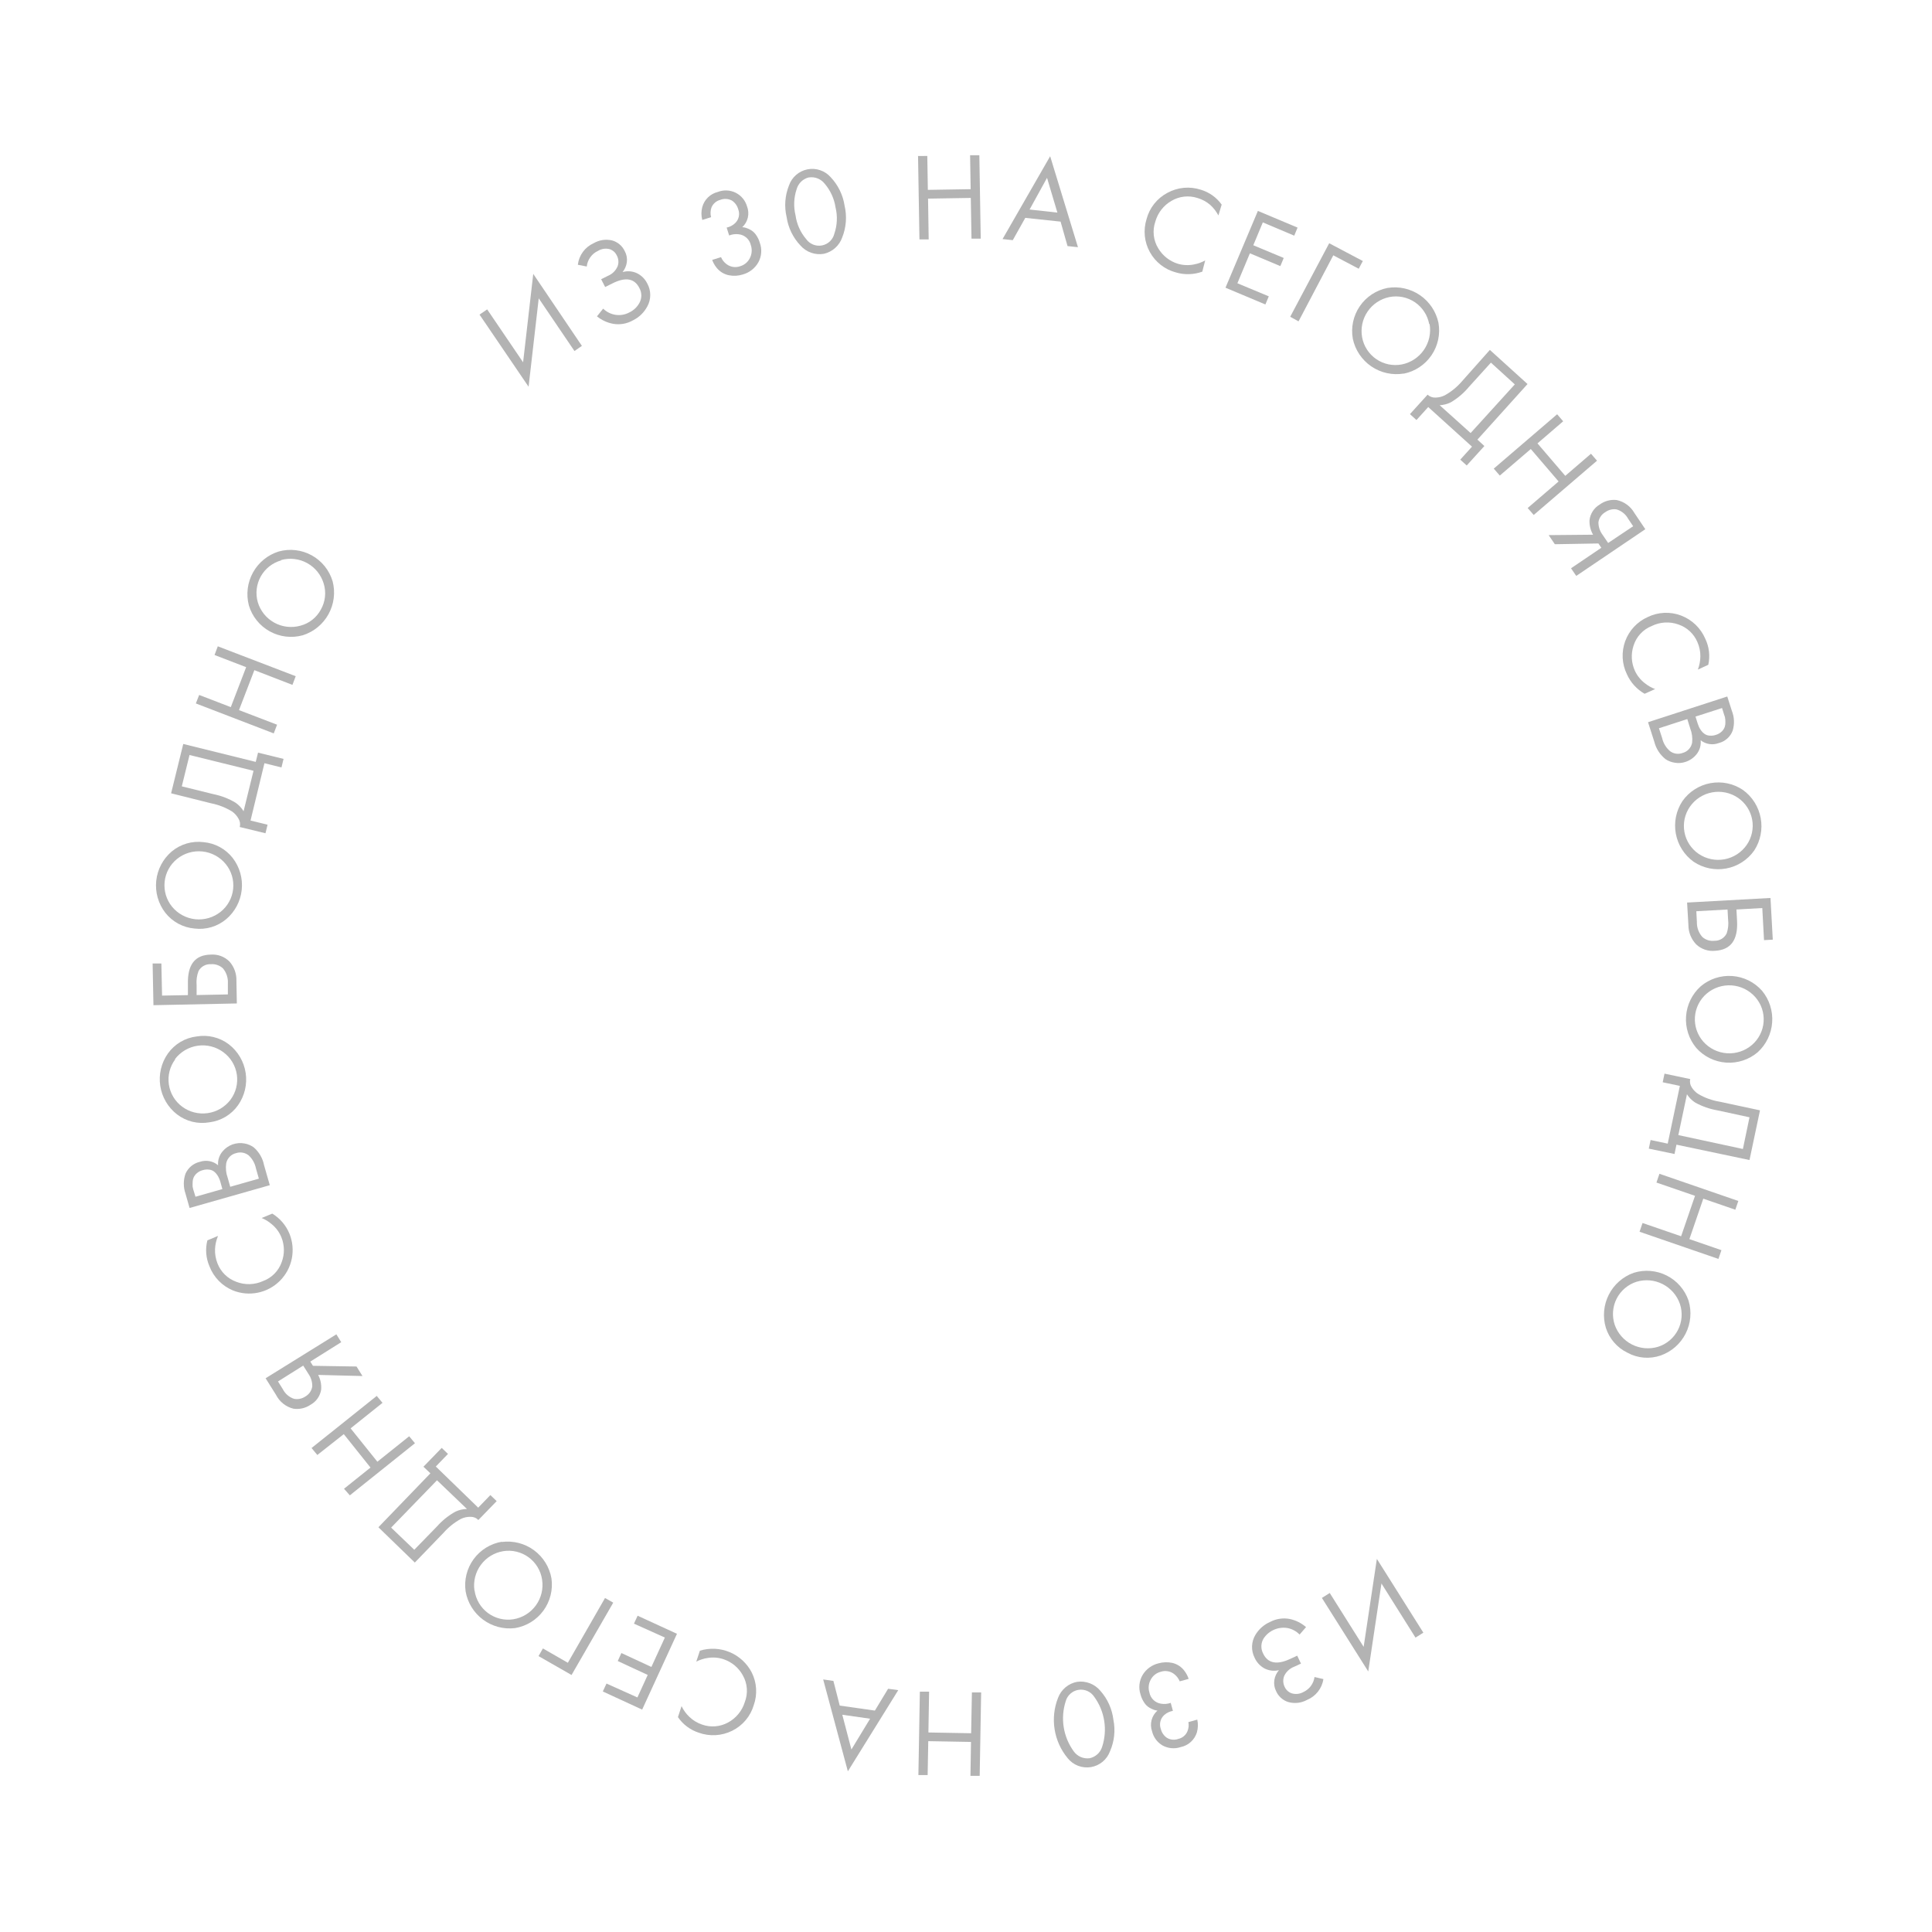 <?xml version="1.0" encoding="UTF-8"?> <svg xmlns="http://www.w3.org/2000/svg" width="212" height="212" viewBox="0 0 212 212" fill="none"> <path d="M63.036 38.518L59.116 32.738L58.002 42.438L52.619 34.522L53.458 33.95L57.4 39.754L58.514 30.054L63.852 37.954L63.036 38.518Z" fill="#3C3C3C" fill-opacity="0.39"></path> <path d="M64.385 29.245L63.409 29.055C63.467 28.545 63.656 28.059 63.958 27.645C64.26 27.23 64.665 26.901 65.133 26.691C65.742 26.334 66.465 26.222 67.153 26.378C67.459 26.461 67.743 26.61 67.986 26.814C68.228 27.018 68.423 27.273 68.557 27.56C68.757 27.928 68.837 28.349 68.785 28.765C68.729 29.163 68.568 29.539 68.32 29.855C68.853 29.702 69.423 29.75 69.922 29.993C70.403 30.235 70.791 30.629 71.028 31.114C71.241 31.499 71.353 31.932 71.353 32.372C71.353 32.812 71.241 33.245 71.028 33.63C70.675 34.292 70.123 34.826 69.449 35.155C68.801 35.522 68.048 35.657 67.314 35.537C66.65 35.422 66.028 35.138 65.506 34.713L66.185 33.867C66.555 34.229 67.03 34.467 67.542 34.545C68.066 34.625 68.602 34.532 69.068 34.278C69.53 34.057 69.911 33.697 70.158 33.249C70.299 32.997 70.373 32.714 70.373 32.425C70.373 32.137 70.299 31.853 70.158 31.602C69.619 30.534 68.623 30.371 67.169 31.114L66.406 31.495L65.964 30.641L66.726 30.26C67.191 30.065 67.562 29.699 67.764 29.238C67.839 29.043 67.87 28.834 67.856 28.626C67.841 28.418 67.781 28.215 67.68 28.033C67.606 27.872 67.501 27.729 67.37 27.61C67.238 27.492 67.084 27.403 66.917 27.346C66.7 27.286 66.473 27.271 66.25 27.302C66.027 27.334 65.812 27.411 65.621 27.529C65.284 27.684 64.992 27.923 64.776 28.224C64.559 28.525 64.424 28.877 64.385 29.245Z" fill="#3C3C3C" fill-opacity="0.39"></path> <path d="M78.028 23.831L77.06 24.136C76.938 23.674 76.938 23.188 77.06 22.725C77.169 22.32 77.385 21.952 77.686 21.659C77.986 21.367 78.36 21.161 78.768 21.063C79.081 20.94 79.416 20.884 79.751 20.899C80.087 20.913 80.416 20.997 80.718 21.145C81.019 21.294 81.286 21.504 81.502 21.761C81.718 22.019 81.877 22.319 81.971 22.641C82.123 23.031 82.155 23.457 82.063 23.865C81.97 24.273 81.758 24.643 81.452 24.929C81.584 24.937 81.715 24.96 81.841 24.998C82.018 25.055 82.189 25.129 82.352 25.219C82.585 25.348 82.785 25.528 82.939 25.745C83.135 26.015 83.282 26.317 83.374 26.637C83.502 26.986 83.553 27.359 83.526 27.73C83.498 28.101 83.392 28.461 83.214 28.788C82.846 29.436 82.238 29.913 81.521 30.115C81.028 30.274 80.504 30.305 79.996 30.206C79.459 30.102 78.978 29.81 78.638 29.383C78.427 29.126 78.262 28.834 78.15 28.521L79.119 28.216C79.246 28.518 79.452 28.781 79.713 28.978C79.927 29.142 80.18 29.25 80.447 29.29C80.713 29.33 80.986 29.301 81.239 29.207C81.466 29.138 81.678 29.022 81.859 28.867C82.04 28.712 82.187 28.522 82.291 28.307C82.399 28.091 82.464 27.857 82.481 27.616C82.498 27.375 82.467 27.133 82.39 26.904C82.323 26.59 82.159 26.306 81.92 26.091C81.682 25.876 81.382 25.741 81.063 25.707C80.707 25.662 80.345 25.706 80.011 25.837L79.736 24.975C80.09 24.901 80.415 24.729 80.674 24.479C80.874 24.286 81.011 24.038 81.07 23.766C81.128 23.495 81.105 23.212 81.002 22.954C80.893 22.561 80.644 22.222 80.301 22.001C80.107 21.899 79.894 21.84 79.675 21.829C79.457 21.817 79.238 21.852 79.035 21.932C78.818 21.987 78.617 22.092 78.449 22.239C78.281 22.386 78.15 22.571 78.066 22.779C77.95 23.118 77.937 23.484 78.028 23.831V23.831Z" fill="#3C3C3C" fill-opacity="0.39"></path> <path d="M90.405 27.85C89.937 27.931 89.455 27.891 89.007 27.734C88.558 27.576 88.157 27.306 87.843 26.95C87.023 26.091 86.49 24.998 86.318 23.823C86.043 22.665 86.134 21.451 86.577 20.346C86.732 19.9 87 19.503 87.356 19.194C87.713 18.884 88.143 18.673 88.606 18.582C89.069 18.491 89.548 18.523 89.995 18.675C90.441 18.826 90.841 19.092 91.153 19.446C91.968 20.308 92.501 21.399 92.678 22.573C92.948 23.731 92.858 24.945 92.418 26.05C92.263 26.496 91.996 26.895 91.644 27.21C91.292 27.524 90.866 27.745 90.405 27.85V27.85ZM88.773 19.461C88.451 19.535 88.155 19.695 87.916 19.923C87.678 20.151 87.505 20.44 87.416 20.758C87.104 21.683 87.062 22.677 87.294 23.625C87.425 24.588 87.83 25.494 88.46 26.233C88.653 26.505 88.92 26.715 89.229 26.838C89.538 26.962 89.876 26.994 90.203 26.93C90.53 26.867 90.831 26.71 91.071 26.48C91.311 26.249 91.48 25.955 91.557 25.631C91.871 24.709 91.916 23.717 91.686 22.771C91.542 21.807 91.13 20.903 90.497 20.163C90.297 19.904 90.032 19.704 89.729 19.582C89.426 19.46 89.096 19.421 88.773 19.469V19.461Z" fill="#3C3C3C" fill-opacity="0.39"></path> <path d="M101.753 17.113L101.814 20.834L106.511 20.758L106.45 17.036H107.464L107.617 26.187H106.603L106.526 21.719L101.836 21.795L101.905 26.271H100.891L100.738 17.12L101.753 17.113Z" fill="#3C3C3C" fill-opacity="0.39"></path> <path d="M117.141 27.003L116.379 24.319L112.505 23.907L111.132 26.355L110.011 26.233L115.235 17.143L118.285 27.125L117.141 27.003ZM112.978 22.992L116.028 23.328L114.892 19.515L112.978 22.992Z" fill="#3C3C3C" fill-opacity="0.39"></path> <path d="M134.055 22.451L133.697 23.64C133.466 23.205 133.161 22.813 132.797 22.481C132.384 22.129 131.9 21.869 131.379 21.719C130.911 21.57 130.417 21.521 129.93 21.577C129.442 21.632 128.972 21.789 128.549 22.039C127.679 22.538 127.041 23.36 126.773 24.327C126.606 24.811 126.549 25.327 126.607 25.836C126.665 26.346 126.836 26.836 127.108 27.27C127.595 28.077 128.364 28.675 129.266 28.948C129.837 29.112 130.439 29.136 131.02 29.017C131.451 28.939 131.866 28.79 132.248 28.574L131.928 29.81C130.995 30.146 129.98 30.175 129.03 29.893C128.427 29.733 127.863 29.452 127.372 29.067C126.881 28.683 126.473 28.203 126.172 27.656C125.871 27.11 125.684 26.508 125.622 25.887C125.561 25.266 125.625 24.64 125.812 24.044C125.973 23.432 126.259 22.859 126.653 22.363C127.047 21.867 127.539 21.458 128.099 21.162C128.655 20.857 129.267 20.669 129.898 20.61C130.529 20.551 131.165 20.622 131.768 20.819C132.691 21.093 133.496 21.667 134.055 22.451V22.451Z" fill="#3C3C3C" fill-opacity="0.39"></path> <path d="M142.383 24.975L142.017 25.859L138.57 24.403L137.525 26.912L140.866 28.307L140.492 29.2L137.152 27.796L135.779 31.083L139.226 32.517L138.852 33.409L134.475 31.571L138.029 23.145L142.383 24.975Z" fill="#3C3C3C" fill-opacity="0.39"></path> <path d="M141.575 34.759L145.853 26.691L149.544 28.643L149.094 29.489L146.303 28.017L142.49 35.262L141.575 34.759Z" fill="#3C3C3C" fill-opacity="0.39"></path> <path d="M154.043 40.989C152.799 41.197 151.522 40.917 150.479 40.207C149.436 39.496 148.708 38.411 148.446 37.176C148.222 35.932 148.496 34.649 149.209 33.605C149.923 32.56 151.018 31.838 152.259 31.594C153.5 31.394 154.772 31.678 155.81 32.387C156.849 33.097 157.576 34.178 157.841 35.407C158.065 36.654 157.791 37.938 157.078 38.985C156.365 40.032 155.27 40.757 154.028 41.004L154.043 40.989ZM156.827 35.56C156.737 35.078 156.553 34.619 156.285 34.209C156.017 33.799 155.671 33.446 155.267 33.17C154.862 32.895 154.407 32.702 153.927 32.603C153.448 32.504 152.953 32.5 152.472 32.593C151.49 32.789 150.624 33.363 150.062 34.193C149.499 35.022 149.286 36.039 149.468 37.024C149.557 37.505 149.741 37.964 150.009 38.374C150.277 38.784 150.623 39.137 151.028 39.413C151.432 39.689 151.888 39.882 152.367 39.981C152.847 40.08 153.341 40.083 153.822 39.99C154.807 39.794 155.677 39.221 156.247 38.394C156.816 37.567 157.041 36.55 156.872 35.56H156.827Z" fill="#3C3C3C" fill-opacity="0.39"></path> <path d="M163.484 38.396L167.617 42.141L162.119 48.241L162.882 48.943L160.945 51.078L160.235 50.438L161.524 49.012L156.72 44.665L155.431 46.091L154.714 45.443L156.651 43.307C156.766 43.414 156.9 43.498 157.046 43.553C157.193 43.608 157.349 43.633 157.505 43.628C157.872 43.625 158.232 43.536 158.558 43.368C159.263 42.974 159.893 42.457 160.419 41.843L163.484 38.396ZM163.599 39.792L161.181 42.461C160.63 43.124 159.969 43.689 159.229 44.131C158.84 44.329 158.414 44.444 157.978 44.467L161.372 47.517L166.222 42.179L163.599 39.792Z" fill="#3C3C3C" fill-opacity="0.39"></path> <path d="M171.529 46.228L168.708 48.653L171.758 52.215L174.58 49.789L175.243 50.552L168.296 56.508L167.633 55.745L171.026 52.832L167.976 49.271L164.575 52.184L163.911 51.422L170.866 45.458L171.529 46.228Z" fill="#3C3C3C" fill-opacity="0.39"></path> <path d="M169.936 58.719L174.808 58.674C174.528 58.188 174.393 57.632 174.42 57.072C174.461 56.723 174.582 56.388 174.774 56.093C174.965 55.798 175.223 55.551 175.525 55.372C176.062 54.974 176.73 54.794 177.394 54.868C177.802 54.954 178.187 55.125 178.523 55.371C178.86 55.617 179.14 55.932 179.346 56.294L180.543 58.071L172.963 63.196L172.391 62.357L175.716 60.107L175.396 59.635L170.614 59.718L169.936 58.719ZM179.209 57.743L178.66 56.927C178.526 56.68 178.345 56.461 178.126 56.285C177.908 56.108 177.656 55.976 177.386 55.898C176.954 55.831 176.512 55.938 176.158 56.195C175.953 56.311 175.778 56.472 175.646 56.666C175.513 56.861 175.428 57.083 175.396 57.316C175.396 57.815 175.56 58.299 175.861 58.697L176.463 59.581L179.209 57.743Z" fill="#3C3C3C" fill-opacity="0.39"></path> <path d="M187.452 72.949L186.308 73.476C186.483 73.015 186.575 72.527 186.583 72.034C186.589 71.488 186.477 70.947 186.255 70.448C186.062 69.996 185.775 69.591 185.414 69.258C185.052 68.926 184.624 68.674 184.158 68.519C183.688 68.352 183.19 68.281 182.692 68.31C182.194 68.338 181.707 68.467 181.26 68.686C180.783 68.874 180.354 69.167 180.005 69.543C179.656 69.919 179.397 70.37 179.247 70.86C178.952 71.756 179.003 72.73 179.392 73.59C179.638 74.13 180.012 74.601 180.482 74.963C180.822 75.24 181.206 75.459 181.618 75.611L180.467 76.129C179.603 75.637 178.918 74.881 178.515 73.971C178.244 73.412 178.089 72.803 178.058 72.182C178.027 71.561 178.121 70.941 178.334 70.357C178.548 69.773 178.876 69.238 179.3 68.783C179.724 68.329 180.235 67.964 180.803 67.71C181.369 67.434 181.986 67.276 182.615 67.248C183.245 67.219 183.874 67.319 184.463 67.543C185.056 67.767 185.598 68.109 186.055 68.548C186.512 68.987 186.876 69.514 187.124 70.097C187.55 70.984 187.666 71.989 187.452 72.949V72.949Z" fill="#3C3C3C" fill-opacity="0.39"></path> <path d="M189.534 76.427L190.038 77.998C190.312 78.691 190.344 79.457 190.129 80.171C190.004 80.505 189.8 80.804 189.535 81.041C189.269 81.279 188.95 81.449 188.604 81.536C188.274 81.661 187.917 81.698 187.569 81.645C187.22 81.591 186.891 81.449 186.614 81.231C186.672 81.778 186.513 82.326 186.171 82.756C185.858 83.154 185.433 83.448 184.951 83.603C184.576 83.731 184.175 83.763 183.784 83.694C183.428 83.644 183.087 83.517 182.785 83.321C182.168 82.842 181.728 82.171 181.535 81.414L180.841 79.248L189.534 76.427ZM185.149 78.905L182.038 79.912L182.396 81.017C182.524 81.568 182.826 82.063 183.258 82.428C183.455 82.574 183.685 82.668 183.928 82.701C184.17 82.735 184.417 82.706 184.646 82.619C184.913 82.547 185.153 82.399 185.337 82.193C185.521 81.987 185.641 81.733 185.683 81.46C185.733 80.942 185.66 80.419 185.47 79.935L185.149 78.905ZM188.962 77.693L186.049 78.631L186.286 79.393C186.331 79.523 186.377 79.645 186.431 79.767C186.498 79.91 186.58 80.045 186.675 80.171C186.775 80.315 186.902 80.439 187.048 80.537C187.207 80.644 187.391 80.707 187.582 80.72C187.822 80.743 188.064 80.715 188.291 80.636C188.536 80.565 188.759 80.434 188.94 80.255C189.083 80.116 189.192 79.947 189.26 79.759C189.315 79.584 189.338 79.401 189.328 79.218C189.332 79.069 189.319 78.921 189.29 78.775C189.29 78.676 189.237 78.577 189.206 78.478L188.962 77.693Z" fill="#3C3C3C" fill-opacity="0.39"></path> <path d="M185.843 94.561C184.819 93.824 184.119 92.72 183.89 91.479C183.661 90.239 183.921 88.957 184.615 87.904C185.342 86.871 186.445 86.164 187.687 85.936C188.929 85.708 190.211 85.976 191.257 86.684C192.276 87.421 192.972 88.522 193.202 89.758C193.431 90.994 193.178 92.271 192.493 93.326C191.766 94.36 190.663 95.069 189.42 95.3C188.177 95.531 186.893 95.266 185.843 94.561ZM191.662 92.723C191.942 92.321 192.14 91.867 192.243 91.387C192.347 90.907 192.354 90.412 192.265 89.93C192.175 89.447 191.991 88.987 191.722 88.577C191.454 88.166 191.107 87.813 190.701 87.538C189.871 86.977 188.854 86.765 187.87 86.948C186.885 87.13 186.012 87.693 185.439 88.514C185.158 88.916 184.961 89.371 184.857 89.85C184.754 90.33 184.746 90.825 184.836 91.307C184.925 91.79 185.109 92.25 185.378 92.66C185.646 93.071 185.994 93.424 186.4 93.699C187.229 94.26 188.246 94.472 189.231 94.29C190.215 94.107 191.088 93.544 191.662 92.723V92.723Z" fill="#3C3C3C" fill-opacity="0.39"></path> <path d="M185.126 99.038L194.277 98.534L194.529 103.11L193.568 103.163L193.377 99.64L190.54 99.8L190.609 101.036C190.726 103.135 189.925 104.233 188.207 104.33C187.832 104.37 187.452 104.328 187.094 104.209C186.736 104.089 186.408 103.894 186.133 103.636C185.581 103.068 185.272 102.308 185.271 101.516L185.126 99.038ZM189.564 99.8L186.14 99.991L186.201 101.165C186.181 101.774 186.397 102.367 186.804 102.82C186.983 102.978 187.195 103.097 187.423 103.168C187.652 103.239 187.893 103.26 188.131 103.232C188.409 103.239 188.684 103.166 188.922 103.021C189.16 102.877 189.351 102.666 189.473 102.416C189.637 101.925 189.689 101.404 189.625 100.891L189.564 99.8Z" fill="#3C3C3C" fill-opacity="0.39"></path> <path d="M186.133 114.991C185.325 114.021 184.924 112.775 185.013 111.516C185.103 110.256 185.676 109.081 186.614 108.234C187.577 107.415 188.823 107.007 190.084 107.099C191.345 107.19 192.52 107.773 193.355 108.722C194.155 109.693 194.551 110.934 194.461 112.189C194.372 113.444 193.804 114.616 192.874 115.464C191.912 116.281 190.667 116.689 189.407 116.601C188.148 116.512 186.972 115.935 186.133 114.991V114.991ZM192.234 114.671C192.607 114.352 192.914 113.962 193.135 113.524C193.357 113.086 193.489 112.608 193.524 112.118C193.558 111.628 193.495 111.136 193.338 110.671C193.181 110.206 192.932 109.777 192.607 109.409C191.945 108.658 191.014 108.198 190.015 108.128C189.016 108.058 188.03 108.384 187.269 109.035C186.898 109.354 186.593 109.744 186.373 110.181C186.153 110.619 186.021 111.096 185.987 111.584C185.952 112.073 186.014 112.564 186.17 113.028C186.326 113.492 186.573 113.921 186.896 114.289C187.557 115.041 188.488 115.503 189.487 115.574C190.485 115.645 191.472 115.321 192.234 114.671V114.671Z" fill="#3C3C3C" fill-opacity="0.39"></path> <path d="M193.126 121.839L191.974 127.291L183.959 125.606L183.746 126.628L180.924 126.041L181.123 125.095L182.999 125.492L184.333 119.155L182.449 118.758L182.648 117.812L185.469 118.407C185.434 118.56 185.43 118.719 185.458 118.874C185.485 119.028 185.544 119.176 185.629 119.307C185.819 119.619 186.081 119.88 186.392 120.07C187.099 120.477 187.874 120.754 188.68 120.886L193.126 121.839ZM191.974 122.602L188.451 121.839C187.602 121.693 186.782 121.407 186.026 120.992C185.658 120.758 185.346 120.445 185.111 120.077L184.165 124.554L191.25 126.079L191.974 122.602Z" fill="#3C3C3C" fill-opacity="0.39"></path> <path d="M190.419 132.744L186.903 131.532L185.378 135.97L188.893 137.182L188.566 138.143L179.91 135.161L180.238 134.201L184.47 135.657L185.996 131.219L181.763 129.762L182.091 128.801L190.747 131.783L190.419 132.744Z" fill="#3C3C3C" fill-opacity="0.39"></path> <path d="M176.212 145.7C175.849 144.496 175.964 143.198 176.532 142.075C177.099 140.952 178.077 140.09 179.262 139.668C180.466 139.29 181.77 139.398 182.895 139.968C184.021 140.537 184.879 141.525 185.287 142.719C185.649 143.921 185.534 145.217 184.966 146.338C184.398 147.458 183.42 148.317 182.236 148.736C181.642 148.943 181.01 149.024 180.382 148.973C179.754 148.922 179.144 148.74 178.591 148.438C178.029 148.168 177.528 147.786 177.119 147.315C176.709 146.844 176.401 146.295 176.212 145.7ZM181.947 147.782C182.414 147.634 182.847 147.394 183.221 147.076C183.595 146.759 183.902 146.371 184.125 145.934C184.348 145.497 184.481 145.02 184.519 144.531C184.556 144.042 184.495 143.55 184.341 143.085C184.015 142.14 183.336 141.359 182.445 140.905C181.555 140.451 180.523 140.36 179.567 140.652C179.1 140.802 178.668 141.044 178.295 141.362C177.921 141.681 177.615 142.07 177.393 142.507C177.171 142.945 177.038 143.422 177.002 143.911C176.965 144.4 177.026 144.892 177.18 145.357C177.506 146.3 178.185 147.08 179.074 147.532C179.963 147.984 180.993 148.074 181.947 147.782V147.782Z" fill="#3C3C3C" fill-opacity="0.39"></path> <path d="M145.914 174.801L149.635 180.711L151.084 171.057L156.186 179.155L155.324 179.697L151.588 173.756L150.139 183.41L145.052 175.342L145.914 174.801Z" fill="#3C3C3C" fill-opacity="0.39"></path> <path d="M144.244 184.021L145.22 184.249C145.141 184.754 144.933 185.23 144.617 185.631C144.3 186.031 143.885 186.344 143.412 186.537C142.792 186.874 142.065 186.958 141.384 186.773C141.081 186.682 140.802 186.525 140.567 186.314C140.331 186.103 140.144 185.844 140.019 185.553C139.834 185.178 139.77 184.754 139.836 184.341C139.902 183.943 140.076 183.571 140.339 183.266C139.802 183.397 139.236 183.329 138.745 183.075C138.27 182.813 137.892 182.403 137.67 181.908C137.471 181.517 137.373 181.082 137.388 180.643C137.403 180.204 137.529 179.776 137.754 179.399C138.135 178.763 138.706 178.261 139.386 177.966C140.044 177.622 140.8 177.512 141.529 177.653C142.19 177.793 142.804 178.1 143.313 178.545L142.604 179.361C142.242 178.988 141.773 178.738 141.262 178.644C140.762 178.564 140.251 178.631 139.788 178.835C139.325 179.039 138.931 179.373 138.654 179.796C138.505 180.041 138.421 180.321 138.412 180.609C138.403 180.896 138.468 181.181 138.6 181.435C139.111 182.526 140.126 182.717 141.582 182.03L142.345 181.679L142.757 182.549L141.994 182.9C141.526 183.08 141.144 183.432 140.926 183.883C140.846 184.076 140.807 184.285 140.814 184.494C140.821 184.703 140.872 184.908 140.964 185.096C141.036 185.26 141.141 185.408 141.272 185.53C141.403 185.652 141.558 185.746 141.727 185.805C141.941 185.872 142.167 185.894 142.39 185.871C142.612 185.847 142.828 185.778 143.023 185.668C143.349 185.518 143.632 185.289 143.845 185.001C144.058 184.713 144.195 184.376 144.244 184.021V184.021Z" fill="#3C3C3C" fill-opacity="0.39"></path> <path d="M130.403 188.97L131.379 188.695C131.482 189.162 131.466 189.647 131.333 190.106C131.208 190.506 130.977 190.866 130.666 191.147C130.355 191.429 129.975 191.622 129.564 191.707C129.233 191.819 128.881 191.86 128.533 191.827C128.185 191.794 127.848 191.689 127.543 191.517C127.264 191.35 127.021 191.13 126.828 190.868C126.636 190.606 126.498 190.308 126.422 189.992C126.278 189.596 126.257 189.165 126.361 188.757C126.466 188.349 126.692 187.981 127.009 187.704C126.879 187.693 126.751 187.665 126.628 187.62C126.453 187.557 126.285 187.478 126.125 187.384C125.897 187.246 125.704 187.058 125.56 186.835C125.372 186.558 125.233 186.251 125.149 185.927C125.033 185.574 124.995 185.2 125.036 184.83C125.077 184.461 125.196 184.104 125.385 183.784C125.577 183.469 125.83 183.195 126.128 182.978C126.426 182.76 126.765 182.604 127.124 182.518C127.621 182.379 128.144 182.363 128.649 182.473C129.183 182.599 129.654 182.913 129.976 183.357C130.176 183.619 130.331 183.913 130.433 184.226L129.45 184.493C129.329 184.196 129.134 183.934 128.885 183.731C128.677 183.557 128.427 183.44 128.16 183.391C127.893 183.341 127.617 183.361 127.36 183.449C127.128 183.507 126.911 183.614 126.723 183.763C126.535 183.911 126.38 184.098 126.27 184.31C126.152 184.522 126.079 184.756 126.054 184.997C126.029 185.238 126.053 185.482 126.125 185.714C126.182 186.028 126.337 186.316 126.566 186.537C126.796 186.759 127.09 186.903 127.406 186.949C127.761 187.008 128.126 186.976 128.466 186.857L128.702 187.734C128.349 187.797 128.019 187.955 127.749 188.192C127.543 188.381 127.397 188.626 127.33 188.898C127.264 189.169 127.28 189.454 127.375 189.717C127.472 190.114 127.711 190.461 128.046 190.693C128.234 190.806 128.445 190.874 128.663 190.894C128.88 190.914 129.1 190.884 129.305 190.808C129.524 190.759 129.728 190.659 129.9 190.516C130.072 190.372 130.208 190.19 130.296 189.984C130.431 189.664 130.468 189.311 130.403 188.97V188.97Z" fill="#3C3C3C" fill-opacity="0.39"></path> <path d="M118.202 184.547C118.673 184.482 119.154 184.538 119.599 184.71C120.043 184.882 120.436 185.164 120.741 185.53C121.532 186.419 122.032 187.529 122.175 188.71C122.409 189.875 122.279 191.085 121.801 192.173C121.636 192.621 121.355 193.018 120.987 193.322C120.619 193.627 120.176 193.828 119.705 193.906C119.234 193.983 118.75 193.934 118.304 193.764C117.857 193.593 117.464 193.307 117.164 192.935C116.407 192.025 115.909 190.928 115.723 189.76C115.536 188.591 115.668 187.393 116.104 186.293C116.275 185.846 116.557 185.451 116.924 185.145C117.292 184.839 117.731 184.633 118.202 184.547V184.547ZM119.544 192.935C119.869 192.872 120.17 192.721 120.416 192.5C120.662 192.278 120.843 191.994 120.939 191.677C121.24 190.757 121.317 189.778 121.165 188.822C121.012 187.866 120.634 186.96 120.062 186.179C119.877 185.902 119.617 185.685 119.313 185.552C119.008 185.419 118.672 185.376 118.344 185.428C118.016 185.48 117.71 185.625 117.461 185.846C117.213 186.067 117.033 186.354 116.943 186.674C116.646 187.595 116.571 188.573 116.723 189.529C116.876 190.484 117.252 191.39 117.82 192.173C118.012 192.443 118.274 192.656 118.577 192.791C118.881 192.925 119.214 192.975 119.544 192.935Z" fill="#3C3C3C" fill-opacity="0.39"></path> <path d="M106.488 194.865L106.549 191.143L101.859 191.059L101.791 194.781H100.776L100.937 185.63H101.951L101.874 190.106L106.564 190.19L106.648 185.714H107.663L107.502 194.865H106.488Z" fill="#3C3C3C" fill-opacity="0.39"></path> <path d="M91.45 184.448L92.144 187.155L96.003 187.704L97.452 185.309L98.565 185.462L93.036 194.369L90.329 184.287L91.45 184.448ZM95.477 188.596L92.426 188.161L93.425 191.974L95.477 188.596Z" fill="#3C3C3C" fill-opacity="0.39"></path> <path d="M74.391 188.421L74.787 187.216C75 187.659 75.292 188.06 75.649 188.398C76.044 188.776 76.518 189.063 77.037 189.237C77.5 189.403 77.993 189.469 78.483 189.431C78.973 189.392 79.45 189.251 79.881 189.016C80.768 188.541 81.431 187.735 81.727 186.774C81.912 186.295 81.988 185.78 81.949 185.268C81.909 184.756 81.755 184.259 81.498 183.815C81.04 182.989 80.289 182.366 79.393 182.068C78.831 181.881 78.231 181.834 77.647 181.931C77.214 181.997 76.795 182.131 76.404 182.328L76.8 181.13C77.876 180.8 79.034 180.857 80.072 181.292C81.11 181.727 81.962 182.511 82.482 183.51C82.762 184.063 82.926 184.667 82.966 185.286C83.005 185.905 82.918 186.525 82.71 187.109C82.531 187.715 82.229 188.277 81.822 188.76C81.415 189.243 80.913 189.636 80.347 189.915C79.78 190.198 79.162 190.363 78.531 190.399C77.899 190.436 77.266 190.344 76.671 190.129C75.743 189.827 74.941 189.226 74.391 188.421V188.421Z" fill="#3C3C3C" fill-opacity="0.39"></path> <path d="M66.147 185.607L66.552 184.737L69.945 186.263L71.074 183.792L67.787 182.267L68.184 181.39L71.478 182.915L72.957 179.689L69.564 178.164L69.968 177.295L74.284 179.277L70.464 187.597L66.147 185.607Z" fill="#3C3C3C" fill-opacity="0.39"></path> <path d="M67.291 175.861L62.716 183.799L59.093 181.725L59.574 180.886L62.311 182.457L66.391 175.35L67.291 175.861Z" fill="#3C3C3C" fill-opacity="0.39"></path> <path d="M55.051 169.203C56.302 169.035 57.569 169.357 58.586 170.102C59.604 170.847 60.294 171.957 60.512 173.199C60.69 174.45 60.372 175.721 59.625 176.74C58.878 177.759 57.762 178.445 56.516 178.652C55.269 178.804 54.012 178.471 53.003 177.724C51.995 176.976 51.311 175.87 51.094 174.633C50.911 173.382 51.226 172.109 51.972 171.088C52.718 170.067 53.835 169.379 55.082 169.173L55.051 169.203ZM52.077 174.542C52.147 175.029 52.313 175.497 52.566 175.92C52.818 176.342 53.152 176.71 53.548 177.003C53.944 177.295 54.394 177.506 54.872 177.623C55.35 177.739 55.846 177.76 56.333 177.683C57.328 177.521 58.218 176.97 58.808 176.153C59.398 175.335 59.641 174.317 59.482 173.321C59.409 172.837 59.24 172.372 58.986 171.953C58.732 171.534 58.398 171.169 58.002 170.88C57.607 170.591 57.158 170.383 56.681 170.268C56.205 170.153 55.711 170.133 55.227 170.21C54.238 170.37 53.352 170.912 52.76 171.72C52.168 172.527 51.917 173.535 52.062 174.526L52.077 174.542Z" fill="#3C3C3C" fill-opacity="0.39"></path> <path d="M45.519 171.461L41.523 167.587L47.227 161.669L46.465 160.945L48.47 158.878L49.157 159.541L47.822 160.922L52.474 165.436L53.808 164.056L54.502 164.719L52.489 166.794C52.381 166.68 52.251 166.59 52.106 166.53C51.962 166.47 51.807 166.44 51.65 166.443C51.284 166.432 50.921 166.508 50.59 166.664C49.867 167.056 49.219 167.572 48.676 168.189L45.519 171.461ZM45.458 170.058L47.967 167.48C48.542 166.833 49.223 166.289 49.98 165.871C50.374 165.687 50.803 165.588 51.238 165.581L47.952 162.432L42.919 167.625L45.458 170.058Z" fill="#3C3C3C" fill-opacity="0.39"></path> <path d="M37.748 163.362L40.654 161.036L37.725 157.368L34.82 159.656L34.187 158.893L41.34 153.174L41.973 153.936L38.473 156.735L41.409 160.396L44.901 157.604L45.534 158.367L38.389 164.086L37.748 163.362Z" fill="#3C3C3C" fill-opacity="0.39"></path> <path d="M39.777 150.993L34.912 150.871C35.173 151.365 35.286 151.923 35.24 152.48C35.187 152.827 35.055 153.158 34.854 153.446C34.653 153.735 34.388 153.973 34.08 154.142C33.53 154.519 32.857 154.674 32.197 154.577C31.787 154.475 31.404 154.287 31.073 154.023C30.743 153.76 30.473 153.429 30.283 153.052L29.146 151.237L36.91 146.417L37.444 147.279L34.05 149.407L34.34 149.872L39.121 149.948L39.777 150.993ZM30.504 151.588L31.03 152.426C31.155 152.677 31.329 152.901 31.541 153.084C31.753 153.267 31.999 153.407 32.266 153.494C32.694 153.576 33.138 153.486 33.501 153.242C33.703 153.129 33.877 152.972 34.009 152.781C34.141 152.591 34.228 152.373 34.264 152.144C34.278 151.648 34.131 151.161 33.844 150.756L33.272 149.849L30.504 151.588Z" fill="#3C3C3C" fill-opacity="0.39"></path> <path d="M22.756 136.107L23.923 135.619C23.732 136.074 23.621 136.559 23.595 137.053C23.574 137.597 23.668 138.14 23.869 138.646C24.05 139.108 24.327 139.526 24.682 139.871C25.037 140.217 25.462 140.483 25.928 140.652C26.393 140.834 26.889 140.921 27.388 140.909C27.887 140.897 28.378 140.787 28.834 140.583C29.316 140.411 29.753 140.132 30.114 139.768C30.474 139.403 30.748 138.963 30.916 138.479C31.245 137.595 31.229 136.62 30.87 135.749C30.643 135.2 30.284 134.715 29.825 134.338C29.494 134.05 29.118 133.818 28.712 133.652L29.878 133.171C30.725 133.686 31.385 134.458 31.762 135.375C32.114 136.243 32.203 137.196 32.018 138.115C31.832 139.034 31.38 139.878 30.718 140.541C30.056 141.205 29.214 141.659 28.295 141.847C27.377 142.035 26.424 141.948 25.555 141.598C24.969 141.354 24.439 140.994 23.997 140.539C23.555 140.084 23.211 139.544 22.985 138.952C22.594 138.055 22.513 137.054 22.756 136.107V136.107Z" fill="#3C3C3C" fill-opacity="0.39"></path> <path d="M20.803 132.553L20.353 130.975C20.108 130.268 20.108 129.5 20.353 128.794C20.498 128.465 20.719 128.174 20.997 127.946C21.276 127.719 21.604 127.559 21.955 127.482C22.289 127.371 22.646 127.347 22.992 127.414C23.338 127.481 23.661 127.636 23.93 127.863C23.887 127.309 24.065 126.761 24.426 126.338C24.715 125.992 25.092 125.73 25.517 125.578C25.942 125.427 26.4 125.392 26.843 125.477C27.197 125.541 27.532 125.682 27.827 125.888C28.423 126.398 28.829 127.094 28.978 127.863L29.604 130.052L20.803 132.553ZM21.451 131.318L24.403 130.479L24.189 129.717C24.155 129.589 24.112 129.464 24.059 129.343C23.999 129.195 23.922 129.054 23.831 128.923C23.734 128.777 23.613 128.648 23.472 128.542C23.317 128.432 23.136 128.364 22.946 128.344C22.708 128.312 22.466 128.333 22.237 128.405C21.989 128.467 21.761 128.59 21.573 128.763C21.425 128.896 21.308 129.06 21.23 129.244C21.167 129.417 21.136 129.601 21.139 129.785C21.128 129.935 21.128 130.085 21.139 130.235L21.207 130.525L21.451 131.318ZM25.264 130.227L28.406 129.335L28.086 128.214C27.977 127.66 27.694 127.155 27.278 126.773C27.085 126.623 26.858 126.522 26.617 126.481C26.376 126.44 26.129 126.459 25.897 126.537C25.629 126.599 25.385 126.739 25.194 126.938C25.003 127.137 24.874 127.387 24.822 127.658C24.744 128.186 24.799 128.726 24.982 129.228L25.264 130.227Z" fill="#3C3C3C" fill-opacity="0.39"></path> <path d="M25.112 114.594C26.111 115.366 26.772 116.493 26.959 117.741C27.145 118.989 26.841 120.261 26.111 121.29C25.747 121.801 25.28 122.23 24.74 122.551C24.201 122.871 23.6 123.075 22.977 123.151C22.357 123.261 21.721 123.24 21.109 123.091C20.497 122.941 19.923 122.665 19.423 122.281C18.429 121.51 17.771 120.386 17.584 119.141C17.398 117.897 17.699 116.629 18.424 115.601C18.789 115.088 19.257 114.657 19.798 114.335C20.339 114.013 20.941 113.808 21.566 113.733C22.185 113.625 22.819 113.646 23.429 113.795C24.039 113.943 24.612 114.215 25.112 114.594V114.594ZM19.233 116.234C18.939 116.625 18.725 117.071 18.604 117.545C18.484 118.019 18.458 118.513 18.529 118.997C18.6 119.481 18.766 119.947 19.017 120.366C19.269 120.786 19.602 121.152 19.995 121.442C20.801 122.035 21.808 122.287 22.798 122.144C23.788 122.002 24.682 121.476 25.288 120.68C25.581 120.288 25.794 119.842 25.914 119.368C26.034 118.894 26.059 118.401 25.989 117.917C25.918 117.433 25.752 116.968 25.501 116.548C25.25 116.129 24.918 115.763 24.525 115.471C24.125 115.171 23.669 114.952 23.184 114.828C22.699 114.704 22.194 114.676 21.698 114.747C21.203 114.818 20.726 114.986 20.295 115.241C19.864 115.496 19.488 115.833 19.187 116.234H19.233Z" fill="#3C3C3C" fill-opacity="0.39"></path> <path d="M25.989 110.11L16.838 110.301L16.747 105.725H17.707L17.784 109.249L20.62 109.195V107.96C20.575 105.855 21.383 104.78 23.137 104.749C23.513 104.721 23.89 104.775 24.242 104.907C24.595 105.038 24.915 105.245 25.181 105.512C25.702 106.101 25.975 106.869 25.943 107.655L25.989 110.11ZM21.574 109.188L25.005 109.119V107.937C25.047 107.329 24.853 106.728 24.464 106.259C24.288 106.096 24.079 105.971 23.852 105.892C23.625 105.813 23.384 105.783 23.145 105.802C22.868 105.784 22.592 105.847 22.35 105.982C22.108 106.117 21.91 106.319 21.78 106.564C21.598 107.051 21.528 107.572 21.574 108.089V109.188Z" fill="#3C3C3C" fill-opacity="0.39"></path> <path d="M25.531 94.142C26.302 95.139 26.658 96.395 26.524 97.649C26.39 98.902 25.778 100.055 24.814 100.868C24.338 101.266 23.785 101.563 23.189 101.738C22.594 101.914 21.969 101.966 21.352 101.89C20.725 101.837 20.116 101.655 19.562 101.356C19.008 101.057 18.522 100.647 18.134 100.151C17.367 99.154 17.012 97.901 17.144 96.65C17.276 95.399 17.885 94.247 18.843 93.433C19.326 93.03 19.887 92.732 20.491 92.556C21.094 92.38 21.728 92.331 22.351 92.411C22.971 92.468 23.573 92.651 24.12 92.948C24.666 93.246 25.147 93.652 25.531 94.142V94.142ZM19.43 94.249C19.049 94.556 18.733 94.935 18.499 95.365C18.264 95.794 18.117 96.266 18.066 96.752C18.014 97.239 18.059 97.731 18.197 98.201C18.336 98.67 18.566 99.107 18.874 99.487C19.509 100.266 20.427 100.762 21.427 100.868C22.427 100.974 23.427 100.68 24.212 100.052C24.595 99.746 24.913 99.367 25.148 98.937C25.384 98.508 25.532 98.036 25.583 97.549C25.635 97.061 25.59 96.569 25.45 96.099C25.31 95.629 25.078 95.192 24.769 94.813C24.133 94.034 23.215 93.538 22.216 93.432C21.216 93.326 20.215 93.62 19.43 94.249V94.249Z" fill="#3C3C3C" fill-opacity="0.39"></path> <path d="M18.775 87.05L20.109 81.635L28.063 83.603L28.315 82.588L31.114 83.275L30.885 84.213L29.017 83.748L27.491 90.039L29.36 90.496L29.131 91.434L26.309 90.748C26.348 90.597 26.357 90.44 26.334 90.285C26.312 90.131 26.26 89.982 26.18 89.848C26.005 89.526 25.757 89.249 25.455 89.04C24.752 88.609 23.977 88.307 23.167 88.148L18.775 87.05ZM19.949 86.287L23.442 87.149C24.29 87.32 25.102 87.634 25.844 88.079C26.202 88.325 26.504 88.645 26.729 89.017L27.819 84.579L20.796 82.848L19.949 86.287Z" fill="#3C3C3C" fill-opacity="0.39"></path> <path d="M21.856 76.259L25.326 77.594L27.011 73.209L23.541 71.874L23.899 70.921L32.448 74.2L32.09 75.153L27.911 73.537L26.225 77.921L30.404 79.523L30.038 80.476L21.49 77.189L21.856 76.259Z" fill="#3C3C3C" fill-opacity="0.39"></path> <path d="M36.498 63.783C36.816 65.002 36.654 66.296 36.045 67.399C35.437 68.502 34.427 69.329 33.226 69.708C32.007 70.046 30.703 69.892 29.597 69.279C28.49 68.666 27.668 67.642 27.308 66.429C26.99 65.213 27.151 63.922 27.759 62.822C28.366 61.721 29.373 60.897 30.572 60.519C31.791 60.176 33.095 60.326 34.204 60.937C35.312 61.547 36.136 62.57 36.498 63.783V63.783ZM30.839 61.495C29.894 61.763 29.093 62.396 28.614 63.254C28.135 64.112 28.017 65.125 28.284 66.071C28.57 67.032 29.221 67.841 30.099 68.325C30.977 68.809 32.01 68.928 32.974 68.656C33.449 68.531 33.892 68.309 34.276 68.005C34.661 67.7 34.978 67.32 35.209 66.887C35.452 66.459 35.605 65.986 35.659 65.497C35.713 65.008 35.666 64.513 35.521 64.042C35.236 63.083 34.586 62.275 33.709 61.791C32.834 61.307 31.803 61.188 30.839 61.457V61.495Z" fill="#3C3C3C" fill-opacity="0.39"></path> </svg> 